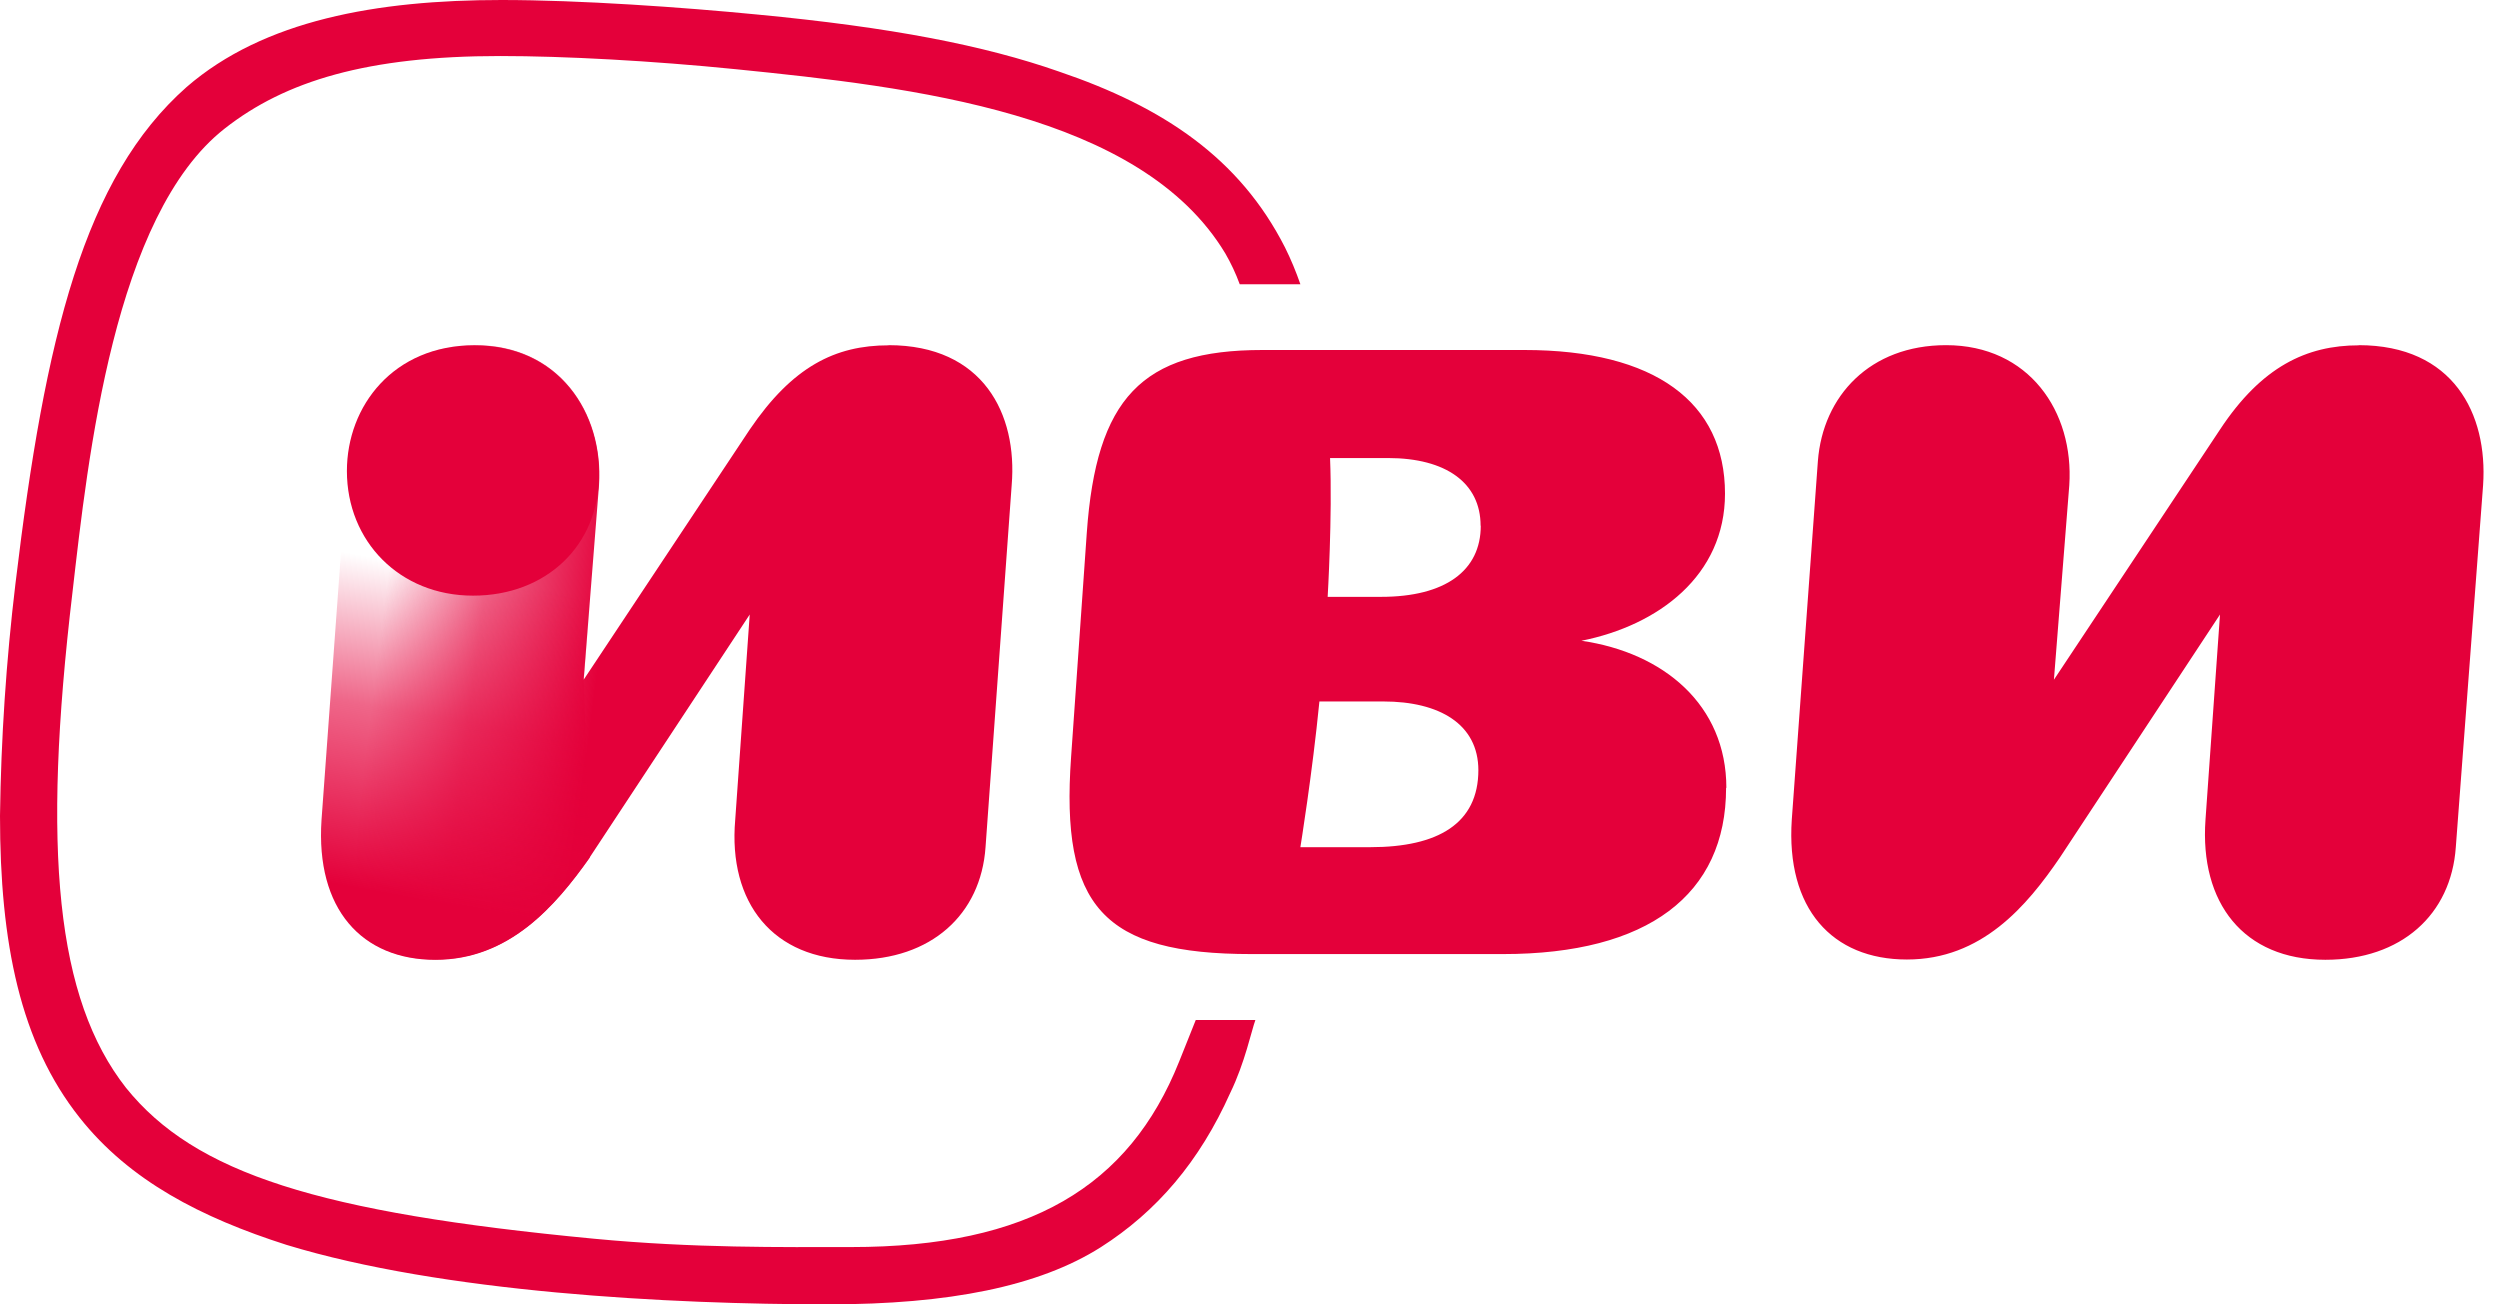 <svg width="46" height="24" viewBox="0 0 46 24" fill="none" xmlns="http://www.w3.org/2000/svg">
<g clip-path="url(#clip0_1994_19501)">
<path d="M43.403 6.354C42.442 6.354 41.612 6.746 40.848 7.904L37.792 12.507L38.075 8.927C38.163 7.573 37.333 6.351 35.807 6.351C34.409 6.351 33.54 7.285 33.449 8.485L32.969 15.079C32.859 16.717 33.71 17.655 35.087 17.655C36.464 17.655 37.292 16.673 37.903 15.777L40.848 11.307L40.581 15.083C40.472 16.612 41.28 17.66 42.786 17.66C44.184 17.66 45.101 16.83 45.187 15.586L45.689 8.927C45.777 7.617 45.143 6.351 43.397 6.351L43.403 6.354ZM31.765 14.497C31.765 12.969 30.608 12.008 29.098 11.79C30.517 11.507 31.74 10.589 31.74 9.083C31.74 7.402 30.452 6.44 28.049 6.44H23.228C21.002 6.44 20.172 7.336 19.997 9.803L19.708 13.931C19.512 16.681 20.298 17.555 23.027 17.555H27.656C30.323 17.555 31.76 16.462 31.76 14.497H31.765ZM27.202 14.169C27.202 15.152 26.46 15.588 25.216 15.588H23.927C23.927 15.588 24.146 14.241 24.277 12.907H25.456C26.482 12.907 27.202 13.322 27.202 14.173V14.169ZM27.246 9.673C27.246 10.502 26.591 10.982 25.412 10.982H24.429C24.429 10.982 24.517 9.498 24.473 8.428H25.54C26.607 8.428 27.243 8.887 27.243 9.673H27.246Z" fill="#E4003A"/>
<path d="M16.35 6.354C15.368 6.354 14.581 6.746 13.795 7.904L10.739 12.507L11.022 8.927C11.11 7.573 10.259 6.351 8.754 6.351C7.358 6.351 6.487 7.285 6.396 8.485L5.916 15.079C5.806 16.717 6.659 17.655 8.011 17.655C9.364 17.655 10.216 16.673 10.85 15.777L13.795 11.307L13.528 15.084C13.395 16.612 14.227 17.66 15.733 17.66C17.131 17.66 18.048 16.83 18.134 15.586L18.615 8.927C18.724 7.617 18.09 6.351 16.347 6.351L16.35 6.354Z" fill="url(#paint0_linear_1994_19501)"/>
<path d="M11.025 8.931L10.742 12.508L10.85 15.783C10.216 16.679 9.365 17.661 8.011 17.661C6.657 17.661 5.806 16.727 5.916 15.085L6.396 8.492C6.484 7.291 7.356 6.357 8.754 6.357C10.26 6.355 11.113 7.573 11.025 8.931Z" fill="url(#paint1_linear_1994_19501)"/>
<path d="M11.022 8.743C11.022 7.495 10.215 6.353 8.729 6.353C7.243 6.353 6.383 7.467 6.383 8.667C6.383 9.956 7.35 10.96 8.704 10.96C10.058 10.96 11.022 10.027 11.022 8.743Z" fill="#E4003A"/>
<path d="M23.096 18.768H22.002L21.696 19.534C20.777 21.831 18.94 22.946 15.659 22.946C14.392 22.946 12.772 22.968 10.935 22.793C5.867 22.311 3.587 21.592 2.318 20.015C1.035 18.378 0.768 15.663 1.334 10.896C1.618 8.424 2.1 3.959 4.135 2.365C5.25 1.49 6.76 1.031 9.204 1.031C10.385 1.031 12.005 1.119 13.534 1.273C16.793 1.601 20.992 2.081 22.545 4.662C22.65 4.843 22.739 5.033 22.811 5.23H23.927C23.847 4.999 23.753 4.772 23.644 4.553C22.81 2.912 21.411 1.97 19.486 1.317C18.109 0.835 16.403 0.503 13.931 0.267C12.554 0.133 10.673 0 9.229 0C6.932 0 4.854 0.371 3.434 1.601C1.553 3.263 0.831 6.171 0.284 10.742C0.114 12.159 0.019 13.584 0 15.011C0 17.35 0.371 19.187 1.467 20.567C2.386 21.726 3.699 22.403 5.273 22.906C8.138 23.781 12.316 24 15.247 24C17.456 24 19.115 23.671 20.254 22.949C21.283 22.293 22.07 21.375 22.638 20.106C22.905 19.559 23.032 18.947 23.098 18.772L23.096 18.768Z" fill="#E4003A"/>
</g>
<defs>
<linearGradient id="paint0_linear_1994_19501" x1="11.765" y1="11.954" x2="7.043" y2="11.353" gradientUnits="userSpaceOnUse">
<stop offset="0.15" stop-color="#E4003A"/>
<stop offset="0.62" stop-color="#E4003A" stop-opacity="0.6"/>
<stop offset="1" stop-color="#E4003A" stop-opacity="0"/>
</linearGradient>
<linearGradient id="paint1_linear_1994_19501" x1="7.611" y1="17.614" x2="8.893" y2="10.626" gradientUnits="userSpaceOnUse">
<stop offset="0.15" stop-color="#E4003A"/>
<stop offset="0.62" stop-color="#E4003A" stop-opacity="0.6"/>
<stop offset="1" stop-color="#E4003A" stop-opacity="0"/>
</linearGradient>
<clipPath id="clip0_1994_19501">
<rect width="46" height="24" fill="white"/>
</clipPath>
</defs>
</svg>
